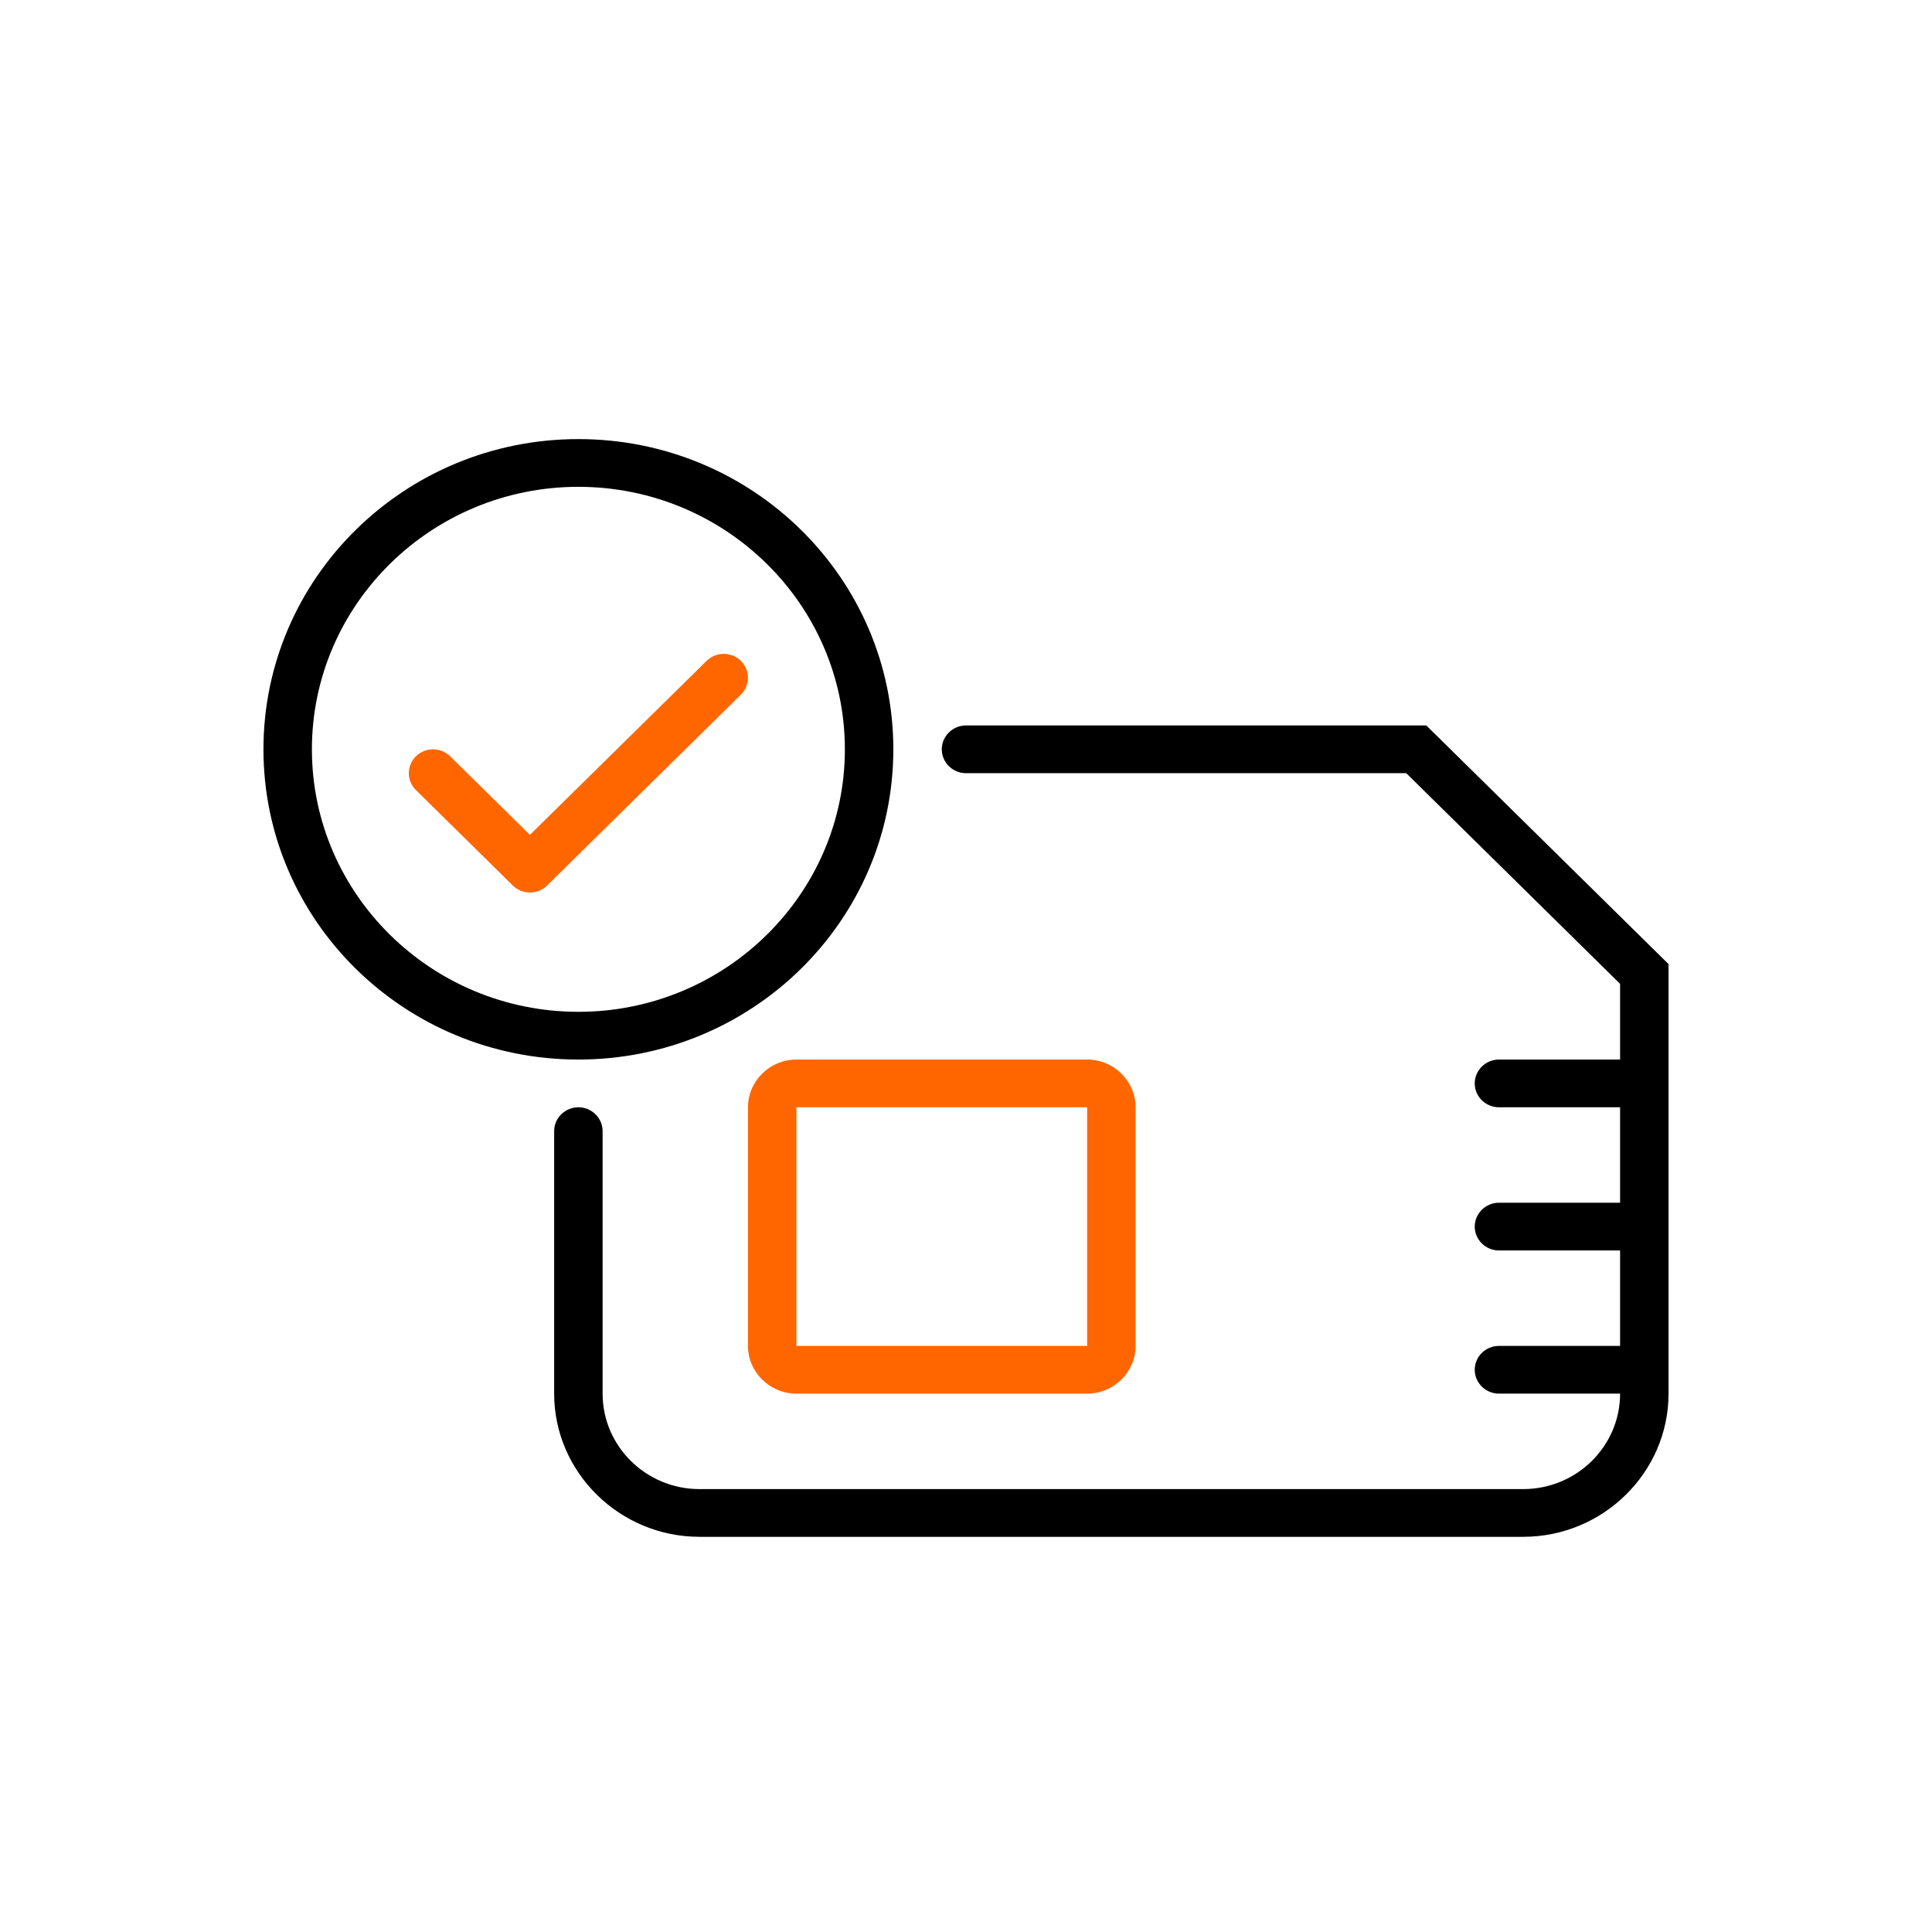 <?xml version="1.0" encoding="UTF-8"?>
<svg width="88px" height="88px" viewBox="0 0 88 88" version="1.1" xmlns="http://www.w3.org/2000/svg" xmlns:xlink="http://www.w3.org/1999/xlink">
    <title>Rufnummer-Mitnahme</title>
    <g id="Rufnummer-Mitnahme" stroke="none" stroke-width="1" fill="none" fill-rule="evenodd">
        <g id="Rufnummer-Mitnahme" transform="translate(12, 20)">
            <g id="Icon-base-black" fill="#000000">
                <path d="M52.966,13.043 L64,23.913 L64,43.478 C64,47.065 61.021,50 57.379,50 L57.379,50 L19.862,50 C16.221,50 13.241,47.065 13.241,43.478 L13.241,43.478 L13.241,31.522 C13.241,30.924 13.738,30.435 14.345,30.435 C14.952,30.435 15.448,30.924 15.448,31.522 L15.448,31.522 L15.448,43.478 C15.448,45.876 17.428,47.826 19.862,47.826 L19.862,47.826 L57.379,47.826 C59.814,47.826 61.793,45.876 61.793,43.478 L61.793,43.478 L56.276,43.478 C55.669,43.478 55.172,42.989 55.172,42.391 C55.172,41.793 55.669,41.304 56.276,41.304 L56.276,41.304 L61.793,41.304 L61.793,36.957 L56.276,36.957 C55.669,36.957 55.172,36.467 55.172,35.87 C55.172,35.272 55.669,34.783 56.276,34.783 L56.276,34.783 L61.793,34.783 L61.793,30.435 L56.276,30.435 C55.669,30.435 55.172,29.946 55.172,29.348 C55.172,28.75 55.669,28.261 56.276,28.261 L56.276,28.261 L61.793,28.261 L61.793,24.813 L52.052,15.217 L32,15.217 C31.393,15.217 30.897,14.728 30.897,14.13 C30.897,13.533 31.393,13.043 32,13.043 L32,13.043 L52.966,13.043 Z M14.345,4.4408921e-14 C22.268,4.4408921e-14 28.69,6.326 28.69,14.13 C28.69,21.935 22.268,28.261 14.345,28.261 C6.422,28.261 -3.80140364e-13,21.935 -3.80140364e-13,14.13 C-3.80140364e-13,6.326 6.422,4.4408921e-14 14.345,4.4408921e-14 Z M14.345,2.174 C7.651,2.174 2.207,7.537 2.207,14.13 C2.207,20.724 7.651,26.087 14.345,26.087 C21.038,26.087 26.483,20.724 26.483,14.13 C26.483,7.537 21.038,2.174 14.345,2.174 Z" id="Combined-Shape"></path>
            </g>
            <g id="Icon-highlight" transform="translate(6, 9)" fill="#FF6600">
                <path d="M31.517,19.261 C32.731,19.261 33.724,20.239 33.724,21.435 L33.724,21.435 L33.724,32.304 C33.724,33.5 32.731,34.478 31.517,34.478 L31.517,34.478 L18.276,34.478 C17.062,34.478 16.069,33.5 16.069,32.304 L16.069,32.304 L16.069,21.435 C16.069,20.239 17.062,19.261 18.276,19.261 L18.276,19.261 Z M31.517,21.435 L18.276,21.435 L18.276,32.304 L31.517,32.304 L31.517,21.435 Z M14.185,1.101 C14.616,0.677 15.315,0.677 15.746,1.101 C16.176,1.525 16.176,2.214 15.746,2.638 L15.746,2.638 L6.918,11.334 C6.702,11.547 6.419,11.653 6.137,11.653 C5.857,11.653 5.574,11.547 5.358,11.334 L5.358,11.334 L0.944,6.986 C0.514,6.562 0.514,5.873 0.944,5.449 C1.374,5.025 2.074,5.025 2.504,5.449 L2.504,5.449 L6.137,9.027 Z" id="Combined-Shape"></path>
            </g>
        </g>
    </g>
</svg>
